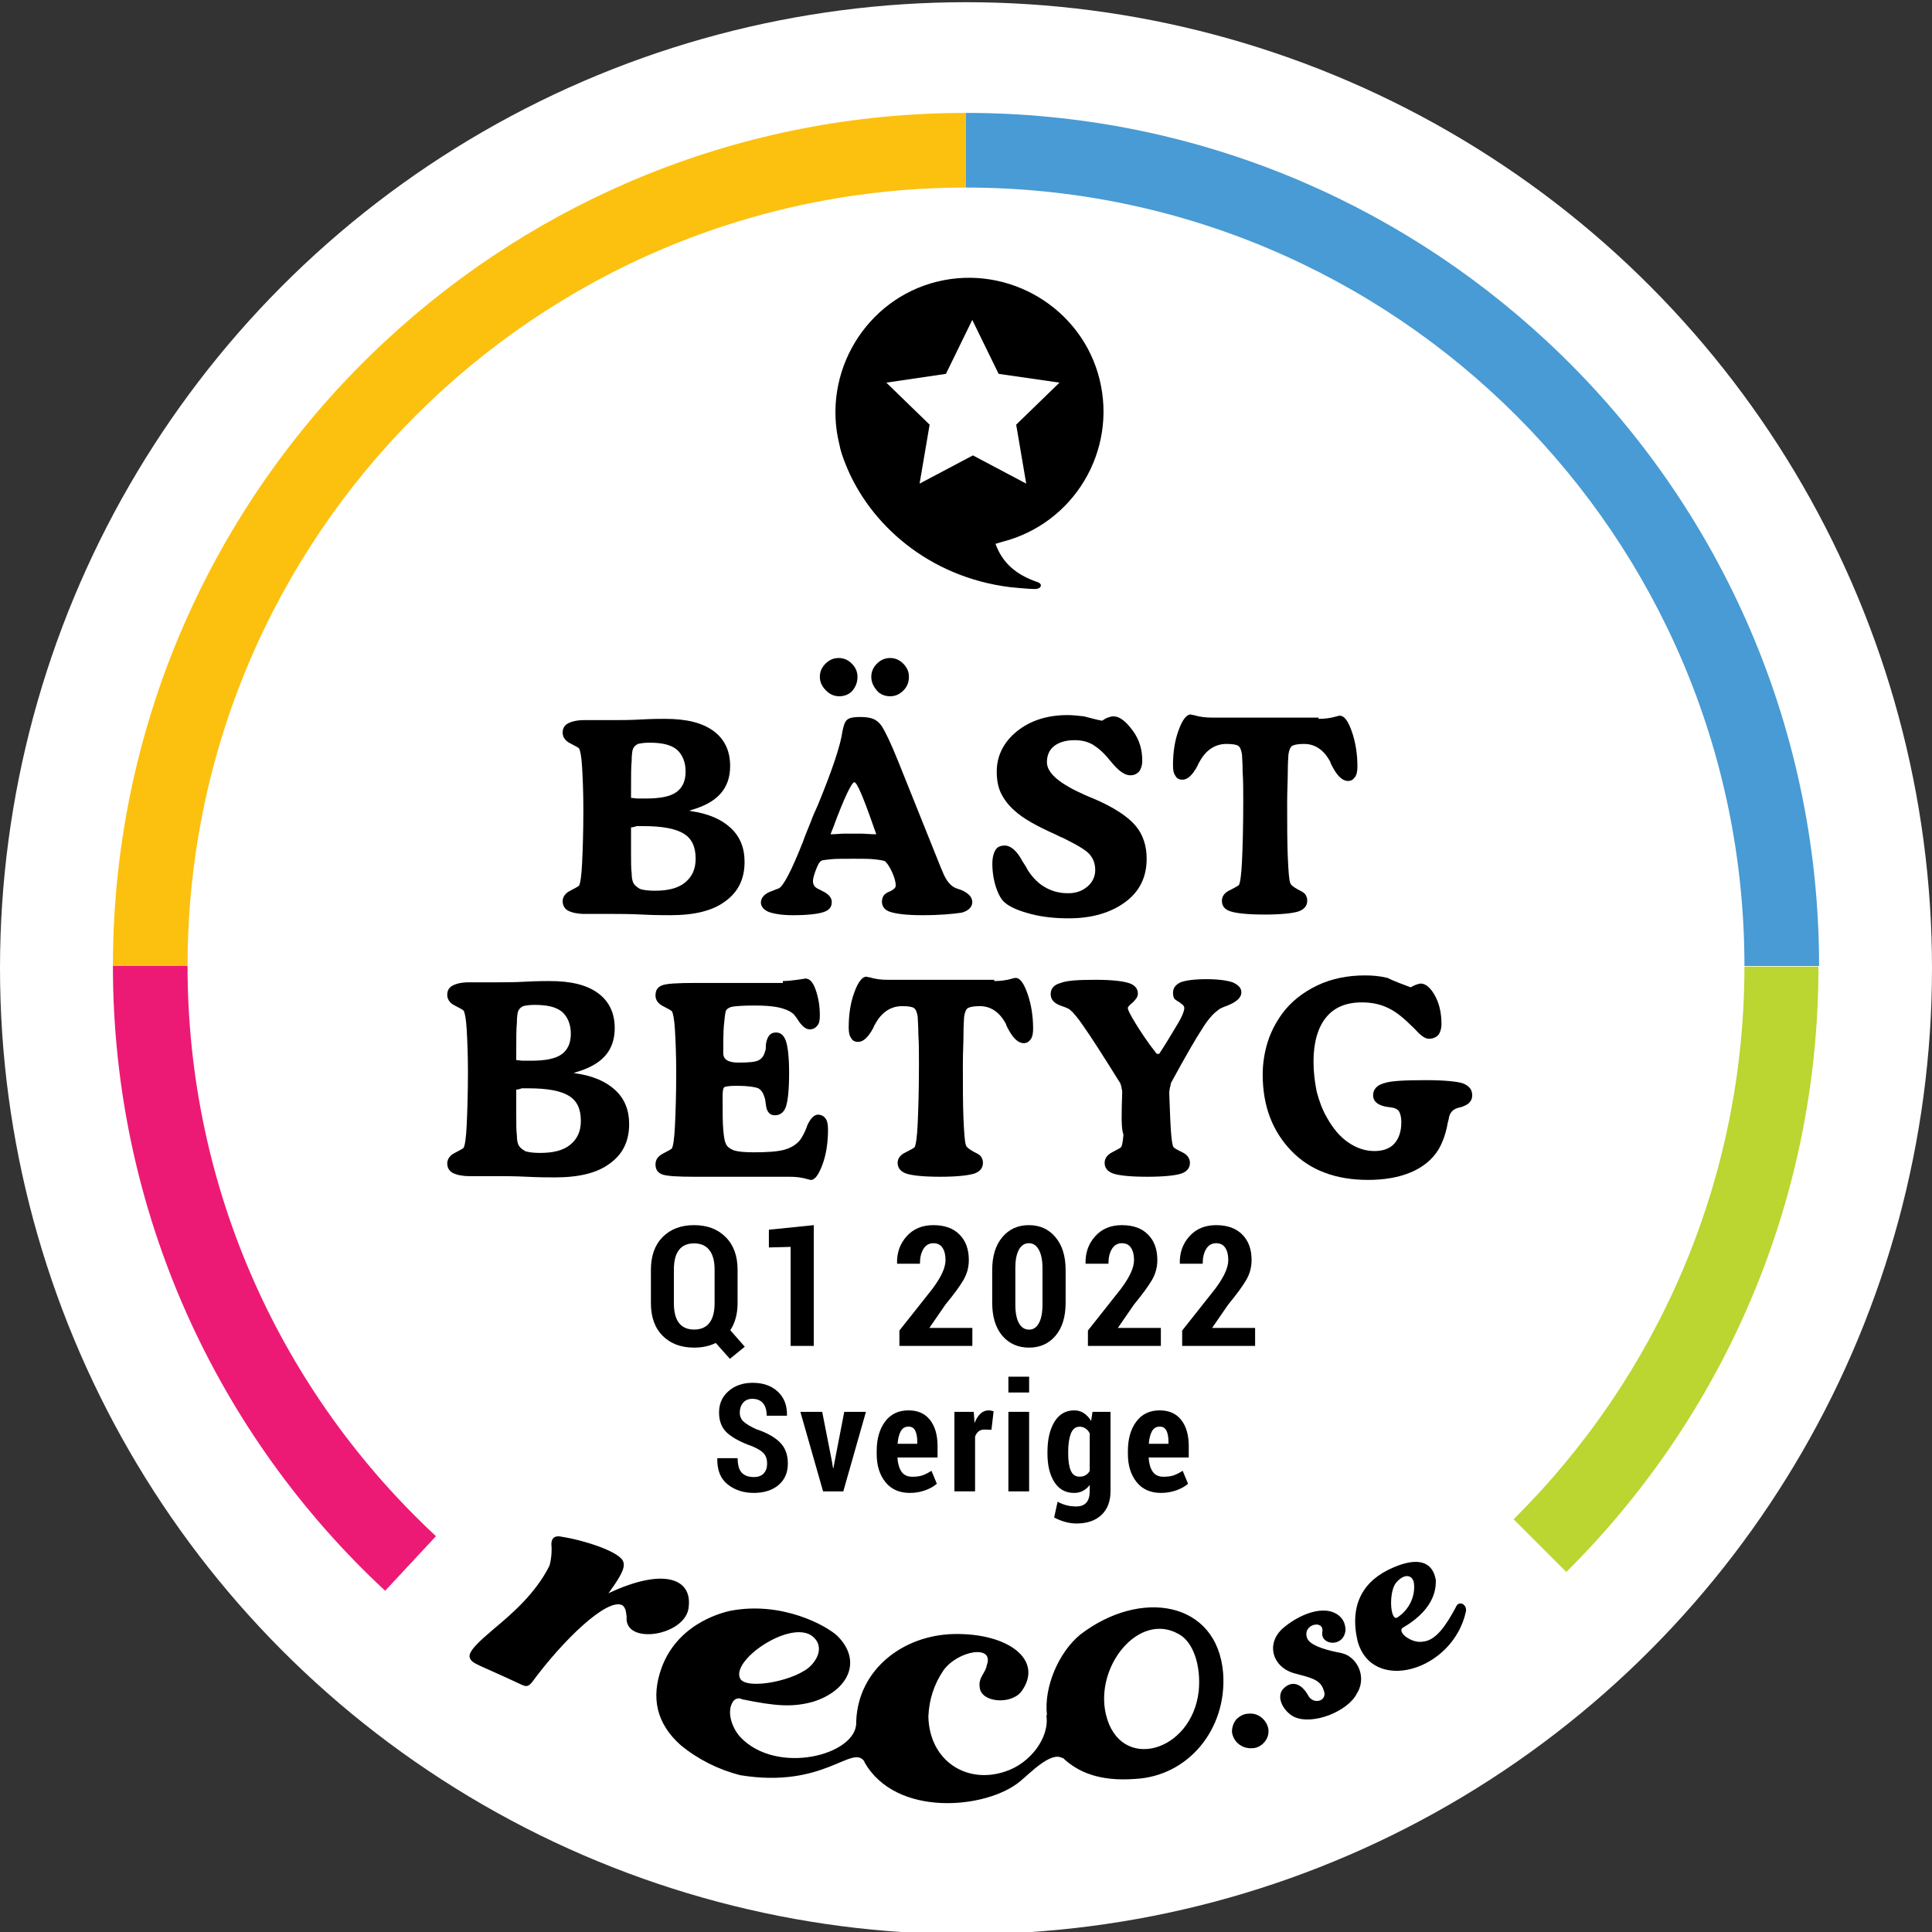 <?xml version="1.0" encoding="UTF-8" standalone="no"?>
<svg
   xmlns:dc="http://purl.org/dc/elements/1.1/"
   xmlns:cc="http://creativecommons.org/ns#"
   xmlns:rdf="http://www.w3.org/1999/02/22-rdf-syntax-ns#"
   xmlns:svg="http://www.w3.org/2000/svg"
   xmlns="http://www.w3.org/2000/svg"
   xml:space="preserve"
   style="enable-background:new 0 0 308 308;"
   viewBox="0 0 308 308"
   y="0px"
   x="0px"
   id="base_best_rating_total"
   version="1.1"><rect x="0" y="0" width="308" height="308" fill="#333333" stroke="none"/><defs
   id="defs1429" />
<style
   id="style1390"
   type="text/css">
	.st0{fill:#FFFFFF;}
	.st1{fill:#489BD4;}
	.st2{fill:#FCC10F;}
	.st3{fill:#EC1A75;}
	.st4{fill:#BBD531;}
	.st5{font-family:'RobotoCondensed-Bold';}
	.st6{font-size:26.697px;}
	.st7{letter-spacing:1;}
	.st8{fill-rule:evenodd;clip-rule:evenodd;}
</style>
<circle
   r="154"
   cy="154.353"
   cx="154"
   class="st0"
   id="Badge_BG" />
<path
   d="M246.6,54.4C222.3,31.8,189.8,18,154,18v11.9c68.5,0,124.1,55.6,124.1,124.1H290  C290,114.7,273.3,79.2,246.6,54.4z"
   class="st1"
   id="Blue" />
<path
   d="M154,29.9L154,29.9l0-11.9c-35.8,0-68.3,13.8-92.6,36.4C34.7,79.2,18,114.7,18,154h11.9  C29.9,85.5,85.5,29.9,154,29.9z"
   class="st2"
   id="Yellow" />
<path
   d="M29.9,154H18c0,39.3,16.7,74.8,43.4,99.6l8.1-8.7C45.1,222.2,29.9,189.9,29.9,154z"
   class="st3"
   id="Pink" />
<path
   d="M278.1,154L278.1,154c0,34.5-14.1,65.7-36.8,88.2l8.4,8.4c24.8-24.6,40.2-58.8,40.2-96.5H278.1z"
   class="st4"
   id="Green" />
<path
   d="M232.1,256.2c-1.6,3-3.2,5.3-5.2,5.5c-1.9,0.4-4.5-1.7-3.1-2.3c5.2-3.1,5.1-6.5,5.1-7.5  c-0.5-3-2.9-3.7-6.8-2c-4.7,2-7,5.8-5.7,11.6c2.2,8.6,15.2,5,17.3-4.6C233.9,255.7,232.5,255.1,232.1,256.2L232.1,256.2z   M222.5,252.4c1.2-1.5,2.6-1.5,2.9-0.1c0.3,2.2-0.8,4.4-2.7,5.6C221.6,258.3,221.4,253.9,222.5,252.4L222.5,252.4z M109.8,256.1  c0.5-4.5-4.1-6.2-12.8-2.1c2.2-3,2.6-4.1,2.4-4.9c-0.3-1.7-6.5-3.6-9.8-4.1c-0.8-0.2-1.7-0.1-1.7,1.2c0.1,1.1,0,2.3-0.3,3.4  c-2.2,4.4-5.9,7.6-8.9,10.1c-2.1,1.8-4.2,3.6-3.8,4.6c0.4,1,1.3,1,8.3,4.3c0.7,0.3,1,0.3,1.6-0.4c5-6.8,12-13.5,14.4-12.3  c0.7,0.5,0.6,1.5,0.7,1.8C99.4,262.4,109.5,260.8,109.8,256.1z M172.2,260.6c-3.4,2.8-5.8,8.3-5.3,12.8l0,0.1l-0.1-0.1  c0.6,3.5-2.5,7.7-6.5,9c-6.1,2.1-12.1-1.6-12.3-8.7c0.1-2.7,0.9-5.2,2.4-7.4c2.3-3.2,8.2-4.2,6.9-0.8c-0.2,1.3-1.4,1.9-1.1,3.6  c0.3,2.3,4.9,2.7,6.6,0.6c3.7-5-2-9.4-10.8-9.2c-8.1,0.2-15.2,5.7-15.5,13.9l0,0.2c0.1,5.2-12.7,8.5-18.5,2.3  c-1.2-1.3-2.3-4-1.1-5.7c0.3-0.4,0.9-0.6,1.4-0.3c5.4,1.1,8,1.3,11.3,0.4c5.5-1.7,8-6.4,3.9-10.5c-1.7-1.6-8.8-5.6-17.1-4  c-0.3,0.1-8.1,1.5-10.9,9c-1.8,4.9-0.8,9,3,12.4c2.8,2.3,6,3.9,9.5,4.8c13.4,2.2,17.8-5,19.8-2.2l0,0.1c5,8.9,19.5,7.5,24.8,3.1  c1.6-1.3,5-4.9,6.8-3.7l0-0.1c2.5,2.4,6,3.8,11.5,3.4c8.5-0.4,14.7-7.9,14.1-16.8C194.1,255.2,181.8,253.2,172.2,260.6L172.2,260.6z   M129.3,260.7c1.5,1,1.8,2.8,0.1,4.7c-2.2,2.5-10.4,4.1-11.4,2.2C116.5,264.7,125.7,258.4,129.3,260.7z M191.1,269.6  c-1.1,9.8-12.6,13-14.8,3.7c-1.8-7.7,5.3-16.4,11.6-12.8C190.2,261.7,191.5,265.5,191.1,269.6L191.1,269.6z M199,273.2  c-0.7,0-1.4,0.4-1.9,0.9c-0.5,0.6-0.7,1.3-0.7,2c0.2,1.6,1.6,2.7,3.2,2.6c0.8,0,1.5-0.4,2-1c0.5-0.6,0.7-1.3,0.6-2.1  C201.9,274.1,200.5,273,199,273.2L199,273.2z M213.7,263.5c-3.2-0.6-4.9-1.4-5.3-2.3c-0.9-2.3,2.8-3.1,2.4-1  c-0.3,2.1,3.4,2.5,3.7-0.3c0-0.9-0.3-1.7-1-2.3c-2.4-2-6.6-0.1-9,2c-2.8,2.5-1.6,6.3,2,7.2c2.2,0.6,4,0.9,4.5,2.6  c0.8,1.8-1.7,2.5-2.5,0.8c-1.1-1.9-2.6-2.3-3.9-1c-1.3,1.4,0.1,3.7,1.7,4.5c3,1.4,8.6-0.9,10-3.7c1.3-2,0.7-4.7-1.3-6  C214.7,263.8,214.2,263.6,213.7,263.5L213.7,263.5z"
   id="Reco-logo" />
<g
   id="Best_grade">
	<path
   id="path1398"
   d="m 110.1,129.3 c 2.8,0.4 4.9,1.3 6.4,2.7 1.5,1.4 2.2,3.2 2.2,5.4 0,2.7 -1,4.8 -3.1,6.3 -2,1.5 -4.9,2.2 -8.7,2.2 -1,0 -2.5,0 -4.5,-0.1 -2,-0.1 -3.6,-0.1 -4.7,-0.1 -0.3,0 -1,0 -2,0 -1,0 -1.8,0 -2.5,0 -1.1,0 -2,-0.2 -2.6,-0.5 -0.6,-0.3 -0.9,-0.9 -0.9,-1.5 0,-0.7 0.4,-1.3 1.2,-1.7 0.8,-0.4 1.3,-0.7 1.4,-0.8 0.2,-0.3 0.4,-1.5 0.5,-3.6 0.1,-2.1 0.2,-5 0.2,-8.5 0,-2.8 -0.1,-5.1 -0.2,-6.8 -0.1,-1.7 -0.3,-2.7 -0.5,-3 -0.1,-0.1 -0.6,-0.4 -1.4,-0.8 -0.8,-0.4 -1.2,-1 -1.2,-1.7 0,-0.7 0.3,-1.2 0.9,-1.5 0.6,-0.3 1.4,-0.5 2.6,-0.5 0.7,0 1.6,0 2.7,0 1,0 1.7,0 2,0 1.1,0 2.5,0 4.3,-0.1 1.8,-0.1 3.1,-0.1 3.8,-0.1 3.4,0 5.9,0.6 7.7,1.9 1.8,1.3 2.7,3.2 2.7,5.6 0,1.8 -0.5,3.3 -1.6,4.5 -1.1,1.2 -2.7,2 -4.8,2.6 -0.1,0 -0.1,0.1 -0.1,0.1 0,0 0,0 0,0 0,0 0,0.1 0,0.1 0,-0.2 0.1,-0.2 0.2,-0.1 z m -9.5,-2.1 c 0.3,0 0.7,0.1 1.1,0.1 0.4,0 0.8,0 1.2,0 2.3,0 3.9,-0.3 4.9,-1 1,-0.7 1.5,-1.8 1.5,-3.3 0,-1.5 -0.5,-2.7 -1.4,-3.5 -1,-0.8 -2.4,-1.1 -4.4,-1.1 -0.8,0 -1.4,0.1 -1.8,0.2 -0.4,0.2 -0.6,0.4 -0.8,0.8 -0.1,0.3 -0.2,0.9 -0.2,1.9 -0.1,0.9 -0.1,2.5 -0.1,4.8 z m 0,4.7 v 4 c 0,1.5 0,2.6 0.1,3.3 0,0.7 0.1,1.1 0.2,1.4 0.2,0.5 0.6,0.8 1.1,1.1 0.5,0.2 1.4,0.3 2.4,0.3 2.1,0 3.7,-0.4 4.8,-1.3 1.1,-0.9 1.7,-2.1 1.7,-3.8 0,-1.9 -0.6,-3.2 -1.9,-4 -1.3,-0.8 -3.4,-1.2 -6.5,-1.2 -0.4,0 -0.7,0 -1,0 -0.3,0.1 -0.6,0.2 -0.9,0.2 z" />
	<path
   id="path1400"
   d="m 147,145.9 c -2.4,0 -4,-0.2 -5,-0.5 -1,-0.3 -1.4,-0.9 -1.4,-1.7 0,-0.3 0.1,-0.6 0.2,-0.8 0.1,-0.2 0.3,-0.4 0.5,-0.5 0.1,-0.1 0.3,-0.2 0.6,-0.3 0.6,-0.3 0.9,-0.6 0.9,-0.9 0,-0.6 -0.2,-1.3 -0.6,-2.2 -0.4,-0.9 -0.8,-1.4 -1.1,-1.7 -0.2,-0.1 -0.7,-0.2 -1.6,-0.3 -0.8,-0.1 -2,-0.1 -3.4,-0.1 -1.8,0 -3.1,0 -3.8,0.1 -0.7,0.1 -1.2,0.1 -1.3,0.2 -0.3,0.1 -0.6,0.6 -0.9,1.4 -0.3,0.8 -0.5,1.4 -0.5,1.9 0,0.3 0.1,0.5 0.2,0.7 0.1,0.2 0.4,0.4 0.8,0.6 0.1,0 0.2,0.1 0.4,0.2 1.1,0.5 1.6,1.1 1.6,1.8 0,0.8 -0.4,1.3 -1.3,1.6 -0.9,0.3 -2.5,0.5 -4.9,0.5 -1.7,0 -2.9,-0.2 -3.8,-0.5 -0.8,-0.3 -1.3,-0.9 -1.3,-1.5 0,-0.8 0.6,-1.5 1.9,-1.9 0.4,-0.2 0.8,-0.3 1,-0.4 0.7,-0.4 2,-2.8 3.8,-7.4 0.5,-1.4 1,-2.5 1.3,-3.3 0.2,-0.6 0.6,-1.5 1.1,-2.6 2.3,-5.6 3.6,-9.5 3.9,-11.7 0.2,-1 0.4,-1.6 0.8,-1.9 0.4,-0.3 1.1,-0.4 2,-0.4 0.9,0 1.6,0.1 2.1,0.3 0.5,0.2 1,0.6 1.4,1.2 0.5,0.8 1.4,2.6 2.6,5.6 1.2,3 3.5,8.7 6.9,17.2 l 0.1,0.2 c 0.6,1.6 1.4,2.6 2.5,2.9 0.7,0.2 1.3,0.5 1.7,0.9 0.4,0.3 0.6,0.8 0.6,1.2 0,0.8 -0.6,1.4 -1.7,1.7 -1.4,0.2 -3.4,0.4 -6.3,0.4 z m -16.3,-38 c 0,-0.8 0.3,-1.5 0.9,-2.1 0.6,-0.6 1.3,-0.9 2.1,-0.9 0.8,0 1.5,0.3 2.1,0.9 0.6,0.6 0.9,1.3 0.9,2.1 0,0.9 -0.3,1.6 -0.8,2.2 -0.5,0.6 -1.3,0.9 -2.1,0.9 -0.8,0 -1.5,-0.3 -2.1,-0.9 -0.6,-0.6 -1,-1.3 -1,-2.2 z m 9,25.1 -0.5,-1.4 c -1.6,-4.6 -2.6,-6.9 -3,-6.9 -0.4,0 -1.6,2.4 -3.4,7.3 l -0.4,1 c 0.9,0 1.6,-0.1 2.1,-0.1 0.5,0 1,0 1.4,0 0.4,0 0.9,0 1.4,0 0.6,0 1.4,0.1 2.4,0.1 z m -0.8,-25.1 c 0,-0.8 0.3,-1.5 0.9,-2.1 0.6,-0.6 1.3,-0.9 2.1,-0.9 0.8,0 1.5,0.3 2.1,0.9 0.6,0.6 0.9,1.3 0.9,2.1 0,0.9 -0.3,1.6 -0.9,2.2 -0.6,0.6 -1.3,0.9 -2.1,0.9 -0.8,0 -1.6,-0.3 -2.1,-0.9 -0.5,-0.6 -0.9,-1.3 -0.9,-2.2 z" />
	<path
   id="path1402"
   d="m 175.7,114.9 c 0.3,-0.2 0.6,-0.4 0.9,-0.5 0.3,-0.1 0.6,-0.2 0.9,-0.2 1,0 2,0.8 3.1,2.3 1.1,1.5 1.5,3.1 1.5,4.8 0,0.7 -0.2,1.3 -0.5,1.7 -0.4,0.4 -0.8,0.6 -1.4,0.6 -0.9,0 -1.9,-0.7 -3.1,-2.2 l -0.1,-0.1 c -1,-1.3 -2,-2.1 -2.8,-2.6 -0.9,-0.5 -1.8,-0.7 -2.9,-0.7 -1.3,0 -2.4,0.3 -3.2,0.9 -0.8,0.6 -1.2,1.5 -1.2,2.6 0,1.8 2.1,3.5 6.2,5.3 0.5,0.2 0.9,0.4 1.2,0.5 3.3,1.4 5.5,2.9 6.7,4.3 1.2,1.4 1.8,3.2 1.8,5.3 0,2.9 -1.1,5.2 -3.4,6.9 -2.3,1.7 -5.3,2.6 -9,2.6 -2.2,0 -4.2,-0.2 -6.1,-0.7 -1.9,-0.5 -3.3,-1.1 -4.1,-1.8 -0.5,-0.4 -1,-1.2 -1.4,-2.4 -0.4,-1.2 -0.6,-2.5 -0.6,-3.8 0,-1 0.2,-1.7 0.5,-2.2 0.3,-0.5 0.8,-0.7 1.5,-0.7 0.9,0 1.9,0.8 2.8,2.5 0.4,0.6 0.7,1.1 0.9,1.5 0.8,1.2 1.7,2.1 2.8,2.7 1.1,0.6 2.2,0.9 3.6,0.9 1.3,0 2.3,-0.4 3.1,-1.1 0.8,-0.7 1.2,-1.6 1.2,-2.6 0,-1 -0.3,-1.8 -0.9,-2.5 -0.6,-0.7 -2,-1.5 -4.2,-2.6 -0.3,-0.1 -0.7,-0.3 -1.3,-0.6 -2.9,-1.3 -5.1,-2.5 -6.5,-3.8 -0.9,-0.8 -1.6,-1.7 -2.1,-2.7 -0.5,-1 -0.7,-2.2 -0.7,-3.5 0,-2.5 1.1,-4.7 3.2,-6.4 2.1,-1.7 4.8,-2.6 8.1,-2.6 0.8,0 1.7,0.1 2.6,0.2 0.8,0.2 1.8,0.5 2.9,0.7 z" />
	<path
   id="path1404"
   d="m 210.2,114.6 c 0.9,0 1.9,-0.1 2.9,-0.4 0.3,-0.1 0.5,-0.1 0.5,-0.1 0.7,0 1.3,0.8 1.9,2.5 0.6,1.7 0.9,3.6 0.9,5.6 0,0.7 -0.1,1.3 -0.4,1.7 -0.3,0.4 -0.6,0.6 -1.1,0.6 -0.9,0 -1.7,-0.8 -2.5,-2.3 -0.1,-0.2 -0.2,-0.4 -0.3,-0.6 v -0.1 c -1,-1.9 -2.4,-2.9 -4.2,-2.9 -0.9,0 -1.5,0.1 -1.9,0.3 -0.3,0.2 -0.5,0.7 -0.6,1.4 0,0.3 -0.1,1.2 -0.1,2.7 0,1.4 -0.1,3 -0.1,4.8 0,3.6 0,6.6 0.1,8.8 0.1,2.3 0.2,3.7 0.4,4.2 0.1,0.3 0.5,0.6 1.2,1 v 0 c 0.6,0.3 1,0.5 1.2,0.8 0.2,0.3 0.3,0.6 0.3,1 0,0.8 -0.5,1.4 -1.4,1.7 -0.9,0.3 -2.8,0.5 -5.4,0.5 -2.6,0 -4.5,-0.2 -5.4,-0.5 -1,-0.3 -1.4,-0.9 -1.4,-1.7 0,-0.7 0.4,-1.3 1.3,-1.7 0.8,-0.4 1.3,-0.7 1.4,-0.8 0.2,-0.3 0.4,-1.6 0.5,-3.8 0.1,-2.2 0.2,-5.4 0.2,-9.5 0,-1.7 0,-3.3 -0.1,-4.8 0,-1.4 -0.1,-2.3 -0.1,-2.7 -0.1,-0.7 -0.3,-1.2 -0.6,-1.4 -0.3,-0.2 -0.9,-0.3 -1.9,-0.3 -1.8,0 -3.3,1 -4.3,2.9 -0.1,0.1 -0.2,0.4 -0.3,0.6 -0.8,1.5 -1.6,2.2 -2.4,2.2 -0.5,0 -0.9,-0.2 -1.1,-0.6 -0.3,-0.4 -0.4,-0.9 -0.4,-1.7 0,-2.1 0.3,-4 0.9,-5.6 0.6,-1.7 1.3,-2.5 1.9,-2.5 0.1,0 0.3,0.1 0.5,0.1 1,0.3 1.9,0.4 2.9,0.4 h 17 z" />
	<path
   id="path1406"
   d="m 91.7,171.1 c 2.8,0.4 4.9,1.3 6.4,2.7 1.5,1.4 2.2,3.2 2.2,5.4 0,2.7 -1,4.8 -3.1,6.3 -2,1.5 -4.9,2.2 -8.7,2.2 -1,0 -2.5,0 -4.5,-0.1 -2,-0.1 -3.6,-0.1 -4.7,-0.1 -0.3,0 -1,0 -2,0 -1,0 -1.8,0 -2.5,0 -1.1,0 -2,-0.2 -2.6,-0.5 -0.6,-0.3 -0.9,-0.9 -0.9,-1.5 0,-0.7 0.4,-1.3 1.2,-1.7 0.8,-0.4 1.3,-0.7 1.4,-0.8 0.2,-0.3 0.4,-1.5 0.5,-3.6 0.1,-2.1 0.2,-5 0.2,-8.5 0,-2.8 -0.1,-5.1 -0.2,-6.8 -0.1,-1.7 -0.3,-2.7 -0.5,-3 -0.1,-0.1 -0.6,-0.4 -1.4,-0.8 -0.8,-0.4 -1.2,-1 -1.2,-1.7 0,-0.7 0.3,-1.2 0.9,-1.5 0.6,-0.3 1.4,-0.5 2.6,-0.5 0.7,0 1.6,0 2.7,0 1,0 1.7,0 2,0 1.1,0 2.5,0 4.3,-0.1 1.8,-0.1 3.1,-0.1 3.8,-0.1 3.4,0 5.9,0.6 7.7,1.9 1.8,1.3 2.7,3.2 2.7,5.6 0,1.8 -0.5,3.3 -1.6,4.5 -1.1,1.2 -2.7,2 -4.8,2.6 -0.1,0 -0.1,0.1 -0.1,0.1 0,0 0,0 0,0 0,0 0,0.1 0,0.1 0.1,-0.2 0.1,-0.2 0.2,-0.1 z M 82.3,169 c 0.3,0 0.7,0.1 1.1,0.1 0.4,0 0.8,0 1.2,0 2.3,0 3.9,-0.3 4.9,-1 1,-0.7 1.5,-1.8 1.5,-3.3 0,-1.5 -0.5,-2.7 -1.4,-3.5 -1,-0.8 -2.4,-1.1 -4.4,-1.1 -0.8,0 -1.4,0.1 -1.8,0.2 -0.4,0.2 -0.6,0.4 -0.8,0.8 -0.1,0.3 -0.2,0.9 -0.2,1.9 -0.1,0.9 -0.1,2.5 -0.1,4.8 z m 0,4.7 v 4 c 0,1.5 0,2.6 0.1,3.3 0,0.7 0.1,1.1 0.2,1.4 0.2,0.5 0.6,0.8 1.1,1.1 0.5,0.2 1.4,0.3 2.4,0.3 2.1,0 3.7,-0.4 4.8,-1.3 1.1,-0.9 1.7,-2.1 1.7,-3.8 0,-1.9 -0.6,-3.2 -1.9,-4 -1.3,-0.8 -3.4,-1.2 -6.5,-1.2 -0.4,0 -0.7,0 -1,0 -0.3,0.1 -0.6,0.2 -0.9,0.2 z" />
	<path
   id="path1408"
   d="m 124.8,156.4 c 0.7,0 1.5,-0.1 2.3,-0.2 0.8,-0.1 1.2,-0.2 1.3,-0.2 0.7,0 1.2,0.6 1.6,1.7 0.4,1.1 0.7,2.5 0.7,4.2 0,0.7 -0.1,1.3 -0.4,1.6 -0.3,0.4 -0.7,0.6 -1.2,0.6 -0.6,0 -1.1,-0.4 -1.7,-1.2 -0.5,-0.8 -0.9,-1.3 -1.1,-1.4 -0.5,-0.4 -1.3,-0.7 -2.2,-0.9 -0.9,-0.2 -2.2,-0.3 -3.8,-0.3 -1.9,0 -3.1,0.1 -3.6,0.2 -0.5,0.1 -0.9,0.4 -1,0.7 -0.1,0.4 -0.2,1.1 -0.3,2.3 -0.1,1.2 -0.1,2.7 -0.1,4.4 0,1 0.8,1.5 2.4,1.5 1.7,0 2.8,-0.1 3.3,-0.4 0.5,-0.3 0.8,-0.7 1,-1.5 0.1,-0.2 0.1,-0.6 0.1,-1 0.2,-1.3 0.7,-1.9 1.6,-1.9 0.8,0 1.3,0.5 1.6,1.4 0.3,0.9 0.5,2.6 0.5,5 0,2.7 -0.2,4.5 -0.5,5.4 -0.3,0.9 -0.9,1.4 -1.8,1.4 -0.8,0 -1.3,-0.6 -1.4,-1.7 -0.1,-0.5 -0.1,-0.9 -0.2,-1.1 -0.2,-0.7 -0.5,-1.2 -1,-1.5 -0.5,-0.2 -1.6,-0.4 -3.3,-0.4 h -0.2 c -1.1,0 -1.7,0.1 -1.9,0.2 -0.2,0.1 -0.3,0.6 -0.3,1.3 v 0.9 c 0,1.9 0,3.5 0.1,4.6 0.1,1.1 0.2,1.8 0.4,2.2 0.2,0.5 0.6,0.8 1.3,1.1 0.7,0.2 1.7,0.3 3.1,0.3 2.2,0 3.8,-0.1 4.9,-0.4 1.1,-0.3 1.9,-0.8 2.5,-1.5 0.3,-0.4 0.8,-1.2 1.2,-2.4 0.5,-1.1 1.1,-1.7 1.7,-1.7 0.5,0 0.9,0.2 1.2,0.6 0.3,0.4 0.4,1 0.4,1.8 0,2.1 -0.3,4 -0.9,5.6 -0.6,1.6 -1.2,2.4 -1.8,2.4 -0.1,0 -0.2,0 -0.5,-0.1 -1,-0.3 -1.9,-0.4 -2.9,-0.4 h -15.1 c -2.8,0 -4.6,-0.1 -5.3,-0.4 -0.7,-0.3 -1,-0.8 -1,-1.6 0,-0.7 0.4,-1.3 1.2,-1.7 0.8,-0.4 1.3,-0.7 1.4,-0.8 0.2,-0.3 0.4,-1.5 0.5,-3.6 0.1,-2.1 0.2,-5 0.2,-8.5 0,-2.8 -0.1,-5.1 -0.2,-6.8 -0.1,-1.7 -0.3,-2.7 -0.5,-3 -0.1,-0.1 -0.6,-0.4 -1.4,-0.8 -0.8,-0.4 -1.2,-1 -1.2,-1.7 0,-0.8 0.3,-1.3 1,-1.6 0.7,-0.3 2.5,-0.4 5.5,-0.4 h 13.8 z" />
	<path
   id="path1410"
   d="m 158.5,156.4 c 0.9,0 1.9,-0.1 2.9,-0.4 0.3,-0.1 0.5,-0.1 0.5,-0.1 0.7,0 1.3,0.8 1.9,2.5 0.6,1.7 0.9,3.6 0.9,5.6 0,0.7 -0.1,1.3 -0.4,1.7 -0.3,0.4 -0.6,0.6 -1.1,0.6 -0.9,0 -1.7,-0.8 -2.5,-2.3 -0.1,-0.2 -0.2,-0.4 -0.3,-0.6 v -0.1 c -1,-1.9 -2.4,-2.9 -4.2,-2.9 -0.9,0 -1.5,0.1 -1.9,0.3 -0.3,0.2 -0.5,0.7 -0.6,1.4 0,0.3 -0.1,1.2 -0.1,2.7 0,1.5 -0.1,3 -0.1,4.8 0,3.6 0,6.6 0.1,8.8 0.1,2.2 0.2,3.7 0.4,4.2 0.1,0.3 0.5,0.6 1.2,1 v 0 c 0.6,0.3 1,0.5 1.2,0.8 0.2,0.3 0.3,0.6 0.3,1 0,0.8 -0.5,1.4 -1.4,1.7 -1,0.3 -2.8,0.5 -5.4,0.5 -2.7,0 -4.5,-0.2 -5.4,-0.5 -0.9,-0.3 -1.4,-0.9 -1.4,-1.7 0,-0.7 0.4,-1.3 1.3,-1.7 0.8,-0.4 1.3,-0.7 1.4,-0.8 0.2,-0.3 0.4,-1.6 0.5,-3.8 0.1,-2.2 0.2,-5.4 0.2,-9.5 0,-1.7 0,-3.3 -0.1,-4.8 0,-1.4 -0.1,-2.3 -0.1,-2.7 -0.1,-0.7 -0.3,-1.2 -0.6,-1.4 -0.3,-0.2 -0.9,-0.3 -1.9,-0.3 -1.8,0 -3.3,1 -4.3,2.9 -0.1,0.1 -0.2,0.4 -0.3,0.6 -0.8,1.5 -1.6,2.2 -2.4,2.2 -0.5,0 -0.9,-0.2 -1.1,-0.6 -0.3,-0.4 -0.4,-0.9 -0.4,-1.7 0,-2.1 0.3,-4 0.9,-5.6 0.6,-1.7 1.3,-2.5 1.9,-2.5 0.1,0 0.3,0.1 0.5,0.1 1,0.3 1.9,0.4 2.9,0.4 h 17 z" />
	<path
   id="path1412"
   d="m 178.9,174.2 c 0,-0.2 0,-0.4 -0.1,-0.7 0,-0.2 -0.1,-0.5 -0.2,-0.8 -2.8,-4.5 -4.8,-7.6 -5.8,-9 -1,-1.5 -1.8,-2.4 -2.2,-2.7 -0.2,-0.2 -0.7,-0.4 -1.3,-0.6 -1.2,-0.4 -1.8,-1 -1.8,-1.9 0,-0.9 0.5,-1.5 1.6,-1.8 1,-0.4 2.9,-0.5 5.6,-0.5 2.5,0 4.2,0.2 5.2,0.5 1,0.3 1.5,0.9 1.5,1.7 0,0.5 -0.3,0.9 -0.8,1.4 -0.5,0.4 -0.8,0.7 -0.8,0.9 0,0.3 0.4,1.1 1.2,2.4 0.8,1.3 1.9,3 3.4,4.9 0,0 0.1,0 0.1,0 0,0 0.1,0 0.1,0 0,0 0.1,0 0.1,0 0,0 0,0 0.1,0 1.2,-1.8 2.1,-3.4 2.9,-4.7 0.8,-1.3 1.1,-2.2 1.1,-2.6 0,-0.3 -0.2,-0.5 -0.5,-0.7 -0.1,0 -0.1,0 -0.1,-0.1 -0.5,-0.3 -0.8,-0.5 -1,-0.7 -0.1,-0.2 -0.2,-0.5 -0.2,-0.9 0,-0.8 0.4,-1.3 1.2,-1.7 0.8,-0.3 2.2,-0.5 4.1,-0.5 1.9,0 3.3,0.2 4.2,0.5 0.9,0.4 1.4,0.9 1.4,1.6 0,0.8 -0.7,1.5 -2.2,2.1 -0.8,0.3 -1.3,0.5 -1.6,0.8 -0.7,0.5 -1.6,1.5 -2.5,3 -1,1.5 -2.6,4.3 -4.9,8.5 -0.1,0.3 -0.1,0.6 -0.2,0.8 0,0.2 -0.1,0.5 -0.1,0.8 0.1,3.1 0.2,5.3 0.3,6.5 0.1,1.2 0.2,1.9 0.4,2.2 0.1,0.1 0.5,0.4 1.4,0.8 0.8,0.4 1.2,1 1.2,1.7 0,0.8 -0.5,1.4 -1.4,1.7 -0.9,0.3 -2.8,0.5 -5.4,0.5 -2.7,0 -4.5,-0.2 -5.4,-0.5 -0.9,-0.3 -1.4,-0.9 -1.4,-1.7 0,-0.7 0.4,-1.3 1.2,-1.7 0.8,-0.4 1.3,-0.7 1.4,-0.8 0.2,-0.2 0.3,-0.9 0.4,-2 -0.4,-1.1 -0.3,-3.4 -0.2,-6.7 z" />
	<path
   id="path1414"
   d="m 224.9,157.4 c 0.3,-0.2 0.6,-0.3 0.8,-0.4 0.3,-0.1 0.6,-0.2 0.8,-0.2 0.8,0 1.6,0.7 2.3,2 0.7,1.3 1,2.8 1,4.5 0,0.7 -0.2,1.3 -0.5,1.7 -0.4,0.4 -0.9,0.6 -1.5,0.6 -0.6,0 -1.3,-0.5 -2.1,-1.4 -0.2,-0.2 -0.3,-0.3 -0.3,-0.3 -1.5,-1.5 -2.8,-2.6 -4.1,-3.2 -1.2,-0.6 -2.6,-0.9 -4.2,-0.9 -2.5,0 -4.4,0.8 -5.7,2.4 -1.3,1.6 -2,4 -2,7 0,1.7 0.2,3.3 0.5,4.8 0.4,1.5 0.9,2.9 1.6,4.1 1,1.8 2.1,3.1 3.4,4 1.3,0.9 2.7,1.4 4.2,1.4 1.4,0 2.5,-0.4 3.2,-1.2 0.7,-0.8 1.1,-1.9 1.1,-3.4 0,-0.6 -0.1,-1.2 -0.3,-1.6 -0.2,-0.4 -0.6,-0.6 -1,-0.7 -0.2,0 -0.4,-0.1 -0.7,-0.1 -1.7,-0.2 -2.5,-0.9 -2.5,-1.9 0,-0.9 0.6,-1.6 1.7,-1.9 1.1,-0.4 3.4,-0.5 6.8,-0.5 2.8,0 4.8,0.2 5.8,0.5 1,0.4 1.5,1 1.5,1.9 0,0.4 -0.1,0.8 -0.4,1.1 -0.2,0.3 -0.6,0.5 -1.1,0.7 -0.2,0.1 -0.4,0.1 -0.7,0.2 -0.8,0.2 -1.3,0.7 -1.5,1.5 0,0.2 -0.1,0.5 -0.2,0.9 -0.3,1.8 -0.9,3.3 -1.5,4.3 -1,1.6 -2.5,2.8 -4.4,3.6 -1.9,0.8 -4.2,1.2 -6.8,1.2 -5.1,0 -9.2,-1.5 -12.2,-4.6 -3,-3.1 -4.6,-7.1 -4.6,-12.2 0,-1.8 0.3,-3.6 0.8,-5.2 0.5,-1.6 1.3,-3.1 2.3,-4.5 1.4,-1.9 3.3,-3.4 5.6,-4.5 2.3,-1.1 4.9,-1.6 7.6,-1.6 1.2,0 2.4,0.1 3.6,0.4 1.2,0.6 2.4,1 3.7,1.5 z" />
</g>
<g
   id="g1419"
   transform="translate(-0.706,-2.47)">
	<g
   id="text1417"
   style="font-style:normal;font-variant:normal;font-weight:bold;font-stretch:normal;font-size:26.697px;font-family:'Roboto Condensed';-inkscape-font-specification:'Roboto Condensed, Bold';font-variant-ligatures:normal;font-variant-caps:normal;font-variant-numeric:normal;text-align:center;letter-spacing:1;text-anchor:middle"
   aria-label="Q1 2022"><path
     id="path20552"
     style="font-style:normal;font-variant:normal;font-weight:bold;font-stretch:condensed;font-family:Roboto;-inkscape-font-specification:'Roboto Bold Condensed'"
     d="m 118.291,210.204 q 0,1.304 -0.3,2.399 -0.3,1.082 -0.86,1.929 l 2.307,2.633 -2.372,1.929 -2.255,-2.529 q -0.756,0.378 -1.629,0.561 -0.86,0.182 -1.812,0.182 -3.142,0 -5.019,-1.877 -1.877,-1.877 -1.877,-5.227 v -5.292 q 0,-3.337 1.864,-5.227 1.877,-1.903 5.019,-1.903 3.142,0 5.032,1.903 1.903,1.89 1.903,5.227 z m -3.663,-5.331 q 0,-2.073 -0.847,-3.128 -0.834,-1.056 -2.425,-1.056 -1.603,0 -2.412,1.056 -0.808,1.043 -0.808,3.128 v 5.331 q 0,2.112 0.808,3.168 0.821,1.056 2.425,1.056 1.603,0 2.425,-1.056 0.834,-1.056 0.834,-3.168 z" /><path
     id="path20554"
     style="font-style:normal;font-variant:normal;font-weight:bold;font-stretch:condensed;font-family:Roboto;-inkscape-font-specification:'Roboto Bold Condensed'"
     d="m 130.437,217.035 h -3.689 v -15.786 l -3.467,0.091 v -2.829 l 7.156,-0.73 z" /><path
     id="path20556"
     style="font-style:normal;font-variant:normal;font-weight:bold;font-stretch:condensed;font-family:Roboto;-inkscape-font-specification:'Roboto Bold Condensed'"
     d="m 155.718,217.035 h -11.628 v -2.451 l 5.253,-6.635 q 1.121,-1.512 1.603,-2.607 0.495,-1.095 0.495,-1.994 0,-1.238 -0.482,-1.955 -0.469,-0.73 -1.46,-0.73 -1.03,0 -1.59,0.926 -0.547,0.912 -0.547,2.346 h -3.611 l -0.039,-0.078 q -0.052,-2.542 1.538,-4.302 1.59,-1.773 4.25,-1.773 2.698,0 4.171,1.499 1.486,1.486 1.486,4.054 0,1.734 -0.86,3.194 -0.847,1.46 -2.855,3.898 l -2.581,3.741 h 6.857 z" /><path
     id="path20558"
     style="font-style:normal;font-variant:normal;font-weight:bold;font-stretch:condensed;font-family:Roboto;-inkscape-font-specification:'Roboto Bold Condensed'"
     d="m 170.588,210.152 q 0,3.35 -1.603,5.253 -1.603,1.903 -4.223,1.903 -2.659,0 -4.276,-1.903 -1.603,-1.903 -1.603,-5.253 v -5.201 q 0,-3.324 1.603,-5.24 1.603,-1.929 4.25,-1.929 2.633,0 4.237,1.929 1.616,1.916 1.616,5.24 z m -3.689,-5.527 q 0,-1.877 -0.587,-2.92 -0.574,-1.043 -1.577,-1.043 -1.03,0 -1.603,1.043 -0.561,1.043 -0.561,2.92 v 5.827 q 0,1.916 0.574,2.959 0.574,1.03 1.616,1.03 1.004,0 1.564,-1.03 0.574,-1.043 0.574,-2.959 z" /><path
     id="path20560"
     style="font-style:normal;font-variant:normal;font-weight:bold;font-stretch:condensed;font-family:Roboto;-inkscape-font-specification:'Roboto Bold Condensed'"
     d="m 185.77,217.035 h -11.628 v -2.451 l 5.253,-6.635 q 1.121,-1.512 1.603,-2.607 0.495,-1.095 0.495,-1.994 0,-1.238 -0.482,-1.955 -0.469,-0.73 -1.46,-0.73 -1.03,0 -1.59,0.926 -0.547,0.912 -0.547,2.346 h -3.611 l -0.039,-0.078 q -0.052,-2.542 1.538,-4.302 1.59,-1.773 4.25,-1.773 2.698,0 4.171,1.499 1.486,1.486 1.486,4.054 0,1.734 -0.86,3.194 -0.847,1.46 -2.855,3.898 l -2.581,3.741 h 6.857 z" /><path
     id="path20562"
     style="font-style:normal;font-variant:normal;font-weight:bold;font-stretch:condensed;font-family:Roboto;-inkscape-font-specification:'Roboto Bold Condensed'"
     d="m 200.796,217.035 h -11.628 v -2.451 l 5.253,-6.635 q 1.121,-1.512 1.603,-2.607 0.495,-1.095 0.495,-1.994 0,-1.238 -0.482,-1.955 -0.469,-0.73 -1.46,-0.73 -1.03,0 -1.59,0.926 -0.547,0.912 -0.547,2.346 h -3.611 l -0.039,-0.078 q -0.052,-2.542 1.538,-4.302 1.59,-1.773 4.25,-1.773 2.698,0 4.171,1.499 1.486,1.486 1.486,4.054 0,1.734 -0.86,3.194 -0.847,1.46 -2.855,3.898 l -2.581,3.741 h 6.857 z" /></g>
<g
   id="text1417-5"
   style="font-style:normal;font-variant:normal;font-weight:bold;font-stretch:normal;font-size:24px;font-family:'Roboto Condensed';-inkscape-font-specification:'Roboto Condensed, Bold';font-variant-ligatures:normal;font-variant-caps:normal;font-variant-numeric:normal;text-align:center;letter-spacing:1;text-anchor:middle"
   aria-label="Sverige"><path
     id="path20565"
     style="font-style:normal;font-variant:normal;font-weight:bold;font-stretch:condensed;font-family:Roboto;-inkscape-font-specification:'Roboto Bold Condensed'"
     d="m 123.001,235.795 q 0,-1.02 -0.527,-1.605 -0.516,-0.598 -1.863,-1.16 -2.625,-0.926 -3.949,-2.098 -1.324,-1.172 -1.324,-3.281 0,-2.098 1.512,-3.41 1.512,-1.324 3.855,-1.324 2.484,0 3.996,1.406 1.512,1.406 1.465,3.773 l -0.023,0.07 h -3.211 q 0,-1.324 -0.598,-2.004 -0.586,-0.691 -1.688,-0.691 -0.949,0 -1.477,0.633 -0.527,0.621 -0.527,1.559 0,0.867 0.598,1.43 0.598,0.562 2.051,1.23 2.473,0.82 3.738,2.074 1.277,1.254 1.277,3.375 0,2.191 -1.488,3.445 -1.488,1.254 -3.949,1.254 -2.426,0 -4.148,-1.348 -1.723,-1.359 -1.664,-4.125 l 0.023,-0.07 h 3.223 q 0,1.605 0.645,2.309 0.656,0.703 1.922,0.703 1.066,0 1.594,-0.586 0.539,-0.586 0.539,-1.559 z" /><path
     id="path20567"
     style="font-style:normal;font-variant:normal;font-weight:bold;font-stretch:condensed;font-family:Roboto;-inkscape-font-specification:'Roboto Bold Condensed'"
     d="m 133.352,235.538 0.152,0.961 h 0.07 l 0.176,-0.961 1.547,-7.992 h 3.457 l -3.609,12.68 h -3.223 l -3.621,-12.68 h 3.48 z" /><path
     id="path20569"
     style="font-style:normal;font-variant:normal;font-weight:bold;font-stretch:condensed;font-family:Roboto;-inkscape-font-specification:'Roboto Bold Condensed'"
     d="m 145.743,240.471 q -2.508,0 -3.891,-1.734 -1.383,-1.734 -1.383,-4.465 v -0.48 q 0,-2.871 1.324,-4.676 1.336,-1.805 3.75,-1.805 2.238,0 3.434,1.535 1.195,1.535 1.195,4.172 v 1.805 h -6.398 q 0.082,1.406 0.633,2.238 0.562,0.832 1.723,0.832 0.984,0 1.641,-0.223 0.668,-0.234 1.43,-0.727 l 0.855,2.062 q -0.68,0.621 -1.84,1.043 -1.148,0.422 -2.473,0.422 z m -0.199,-10.57 q -0.832,0 -1.242,0.738 -0.398,0.727 -0.504,2.004 h 3.141 v -0.293 q 0,-1.16 -0.328,-1.805 -0.316,-0.645 -1.066,-0.645 z" /><path
     id="path20571"
     style="font-style:normal;font-variant:normal;font-weight:bold;font-stretch:condensed;font-family:Roboto;-inkscape-font-specification:'Roboto Bold Condensed'"
     d="m 158.766,230.405 -1.125,-0.035 q -0.551,0 -0.926,0.293 -0.363,0.293 -0.562,0.82 v 8.742 h -3.293 v -12.68 h 3.082 l 0.129,1.793 q 0.363,-0.961 0.926,-1.488 0.574,-0.539 1.312,-0.539 0.223,0 0.41,0.047 0.188,0.035 0.387,0.094 z" /><path
     id="path20573"
     style="font-style:normal;font-variant:normal;font-weight:bold;font-stretch:condensed;font-family:Roboto;-inkscape-font-specification:'Roboto Bold Condensed'"
     d="m 164.77,240.225 h -3.305 v -12.68 h 3.305 z m 0,-15.762 h -3.305 v -2.52 h 3.305 z" /><path
     id="path20575"
     style="font-style:normal;font-variant:normal;font-weight:bold;font-stretch:condensed;font-family:Roboto;-inkscape-font-specification:'Roboto Bold Condensed'"
     d="m 167.692,233.956 q 0,-2.988 1.113,-4.816 1.113,-1.828 3.152,-1.828 0.879,0 1.535,0.445 0.668,0.434 1.16,1.242 l 0.223,-1.453 h 2.871 v 12.609 q 0,2.473 -1.453,3.832 -1.441,1.359 -4.008,1.359 -0.844,0 -1.781,-0.258 -0.926,-0.258 -1.746,-0.703 l 0.551,-2.508 q 0.703,0.375 1.406,0.562 0.703,0.188 1.547,0.188 1.102,0 1.629,-0.609 0.539,-0.598 0.539,-1.875 v -0.938 q -0.48,0.621 -1.102,0.949 -0.609,0.316 -1.395,0.316 -2.016,0 -3.129,-1.711 -1.113,-1.723 -1.113,-4.559 z m 3.305,0.246 q 0,1.734 0.41,2.707 0.41,0.973 1.395,0.973 0.562,0 0.961,-0.234 0.41,-0.234 0.668,-0.68 v -6 q -0.27,-0.504 -0.68,-0.773 -0.398,-0.281 -0.938,-0.281 -0.961,0 -1.395,1.113 -0.422,1.102 -0.422,2.93 z" /><path
     id="path20577"
     style="font-style:normal;font-variant:normal;font-weight:bold;font-stretch:condensed;font-family:Roboto;-inkscape-font-specification:'Roboto Bold Condensed'"
     d="m 185.79,240.471 q -2.508,0 -3.891,-1.734 -1.383,-1.734 -1.383,-4.465 v -0.48 q 0,-2.871 1.324,-4.676 1.336,-1.805 3.75,-1.805 2.238,0 3.434,1.535 1.195,1.535 1.195,4.172 v 1.805 h -6.398 q 0.082,1.406 0.633,2.238 0.562,0.832 1.723,0.832 0.984,0 1.641,-0.223 0.668,-0.234 1.43,-0.727 l 0.855,2.062 q -0.68,0.621 -1.84,1.043 -1.148,0.422 -2.473,0.422 z m -0.199,-10.57 q -0.832,0 -1.242,0.738 -0.398,0.727 -0.504,2.004 h 3.141 v -0.293 q 0,-1.16 -0.328,-1.805 -0.316,-0.645 -1.066,-0.645 z" /></g></g>
<g
   id="Star_bubble">
	<path
   style="clip-rule:evenodd;fill-rule:evenodd"
   id="path1421"
   d="m 134.8,74 c 3.8,9.6 13.3,18 26.2,19.6 0,0 2.8,0.3 4,0.3 1,0 1.3,-0.8 0.4,-1.1 -3.5,-1.2 -5.6,-3.1 -6.7,-6.1 l 1,-0.3 C 171.2,83.5 178.1,71.9 175.3,60.5 172.5,49.1 160.8,42.1 149.4,44.9 138,47.7 131,59.4 133.8,70.8 c 0.2,1.1 0.6,2.2 1,3.2 z"
   class="st8" />
	<path
   style="fill:#ffffff"
   id="path1423"
   d="M 159.2,59.6 155,51 l -4.2,8.6 -9.5,1.4 6.9,6.7 -1.6,9.4 8.5,-4.5 8.5,4.5 -1.6,-9.4 6.9,-6.7 z"
   class="st0" />
</g>
</svg>